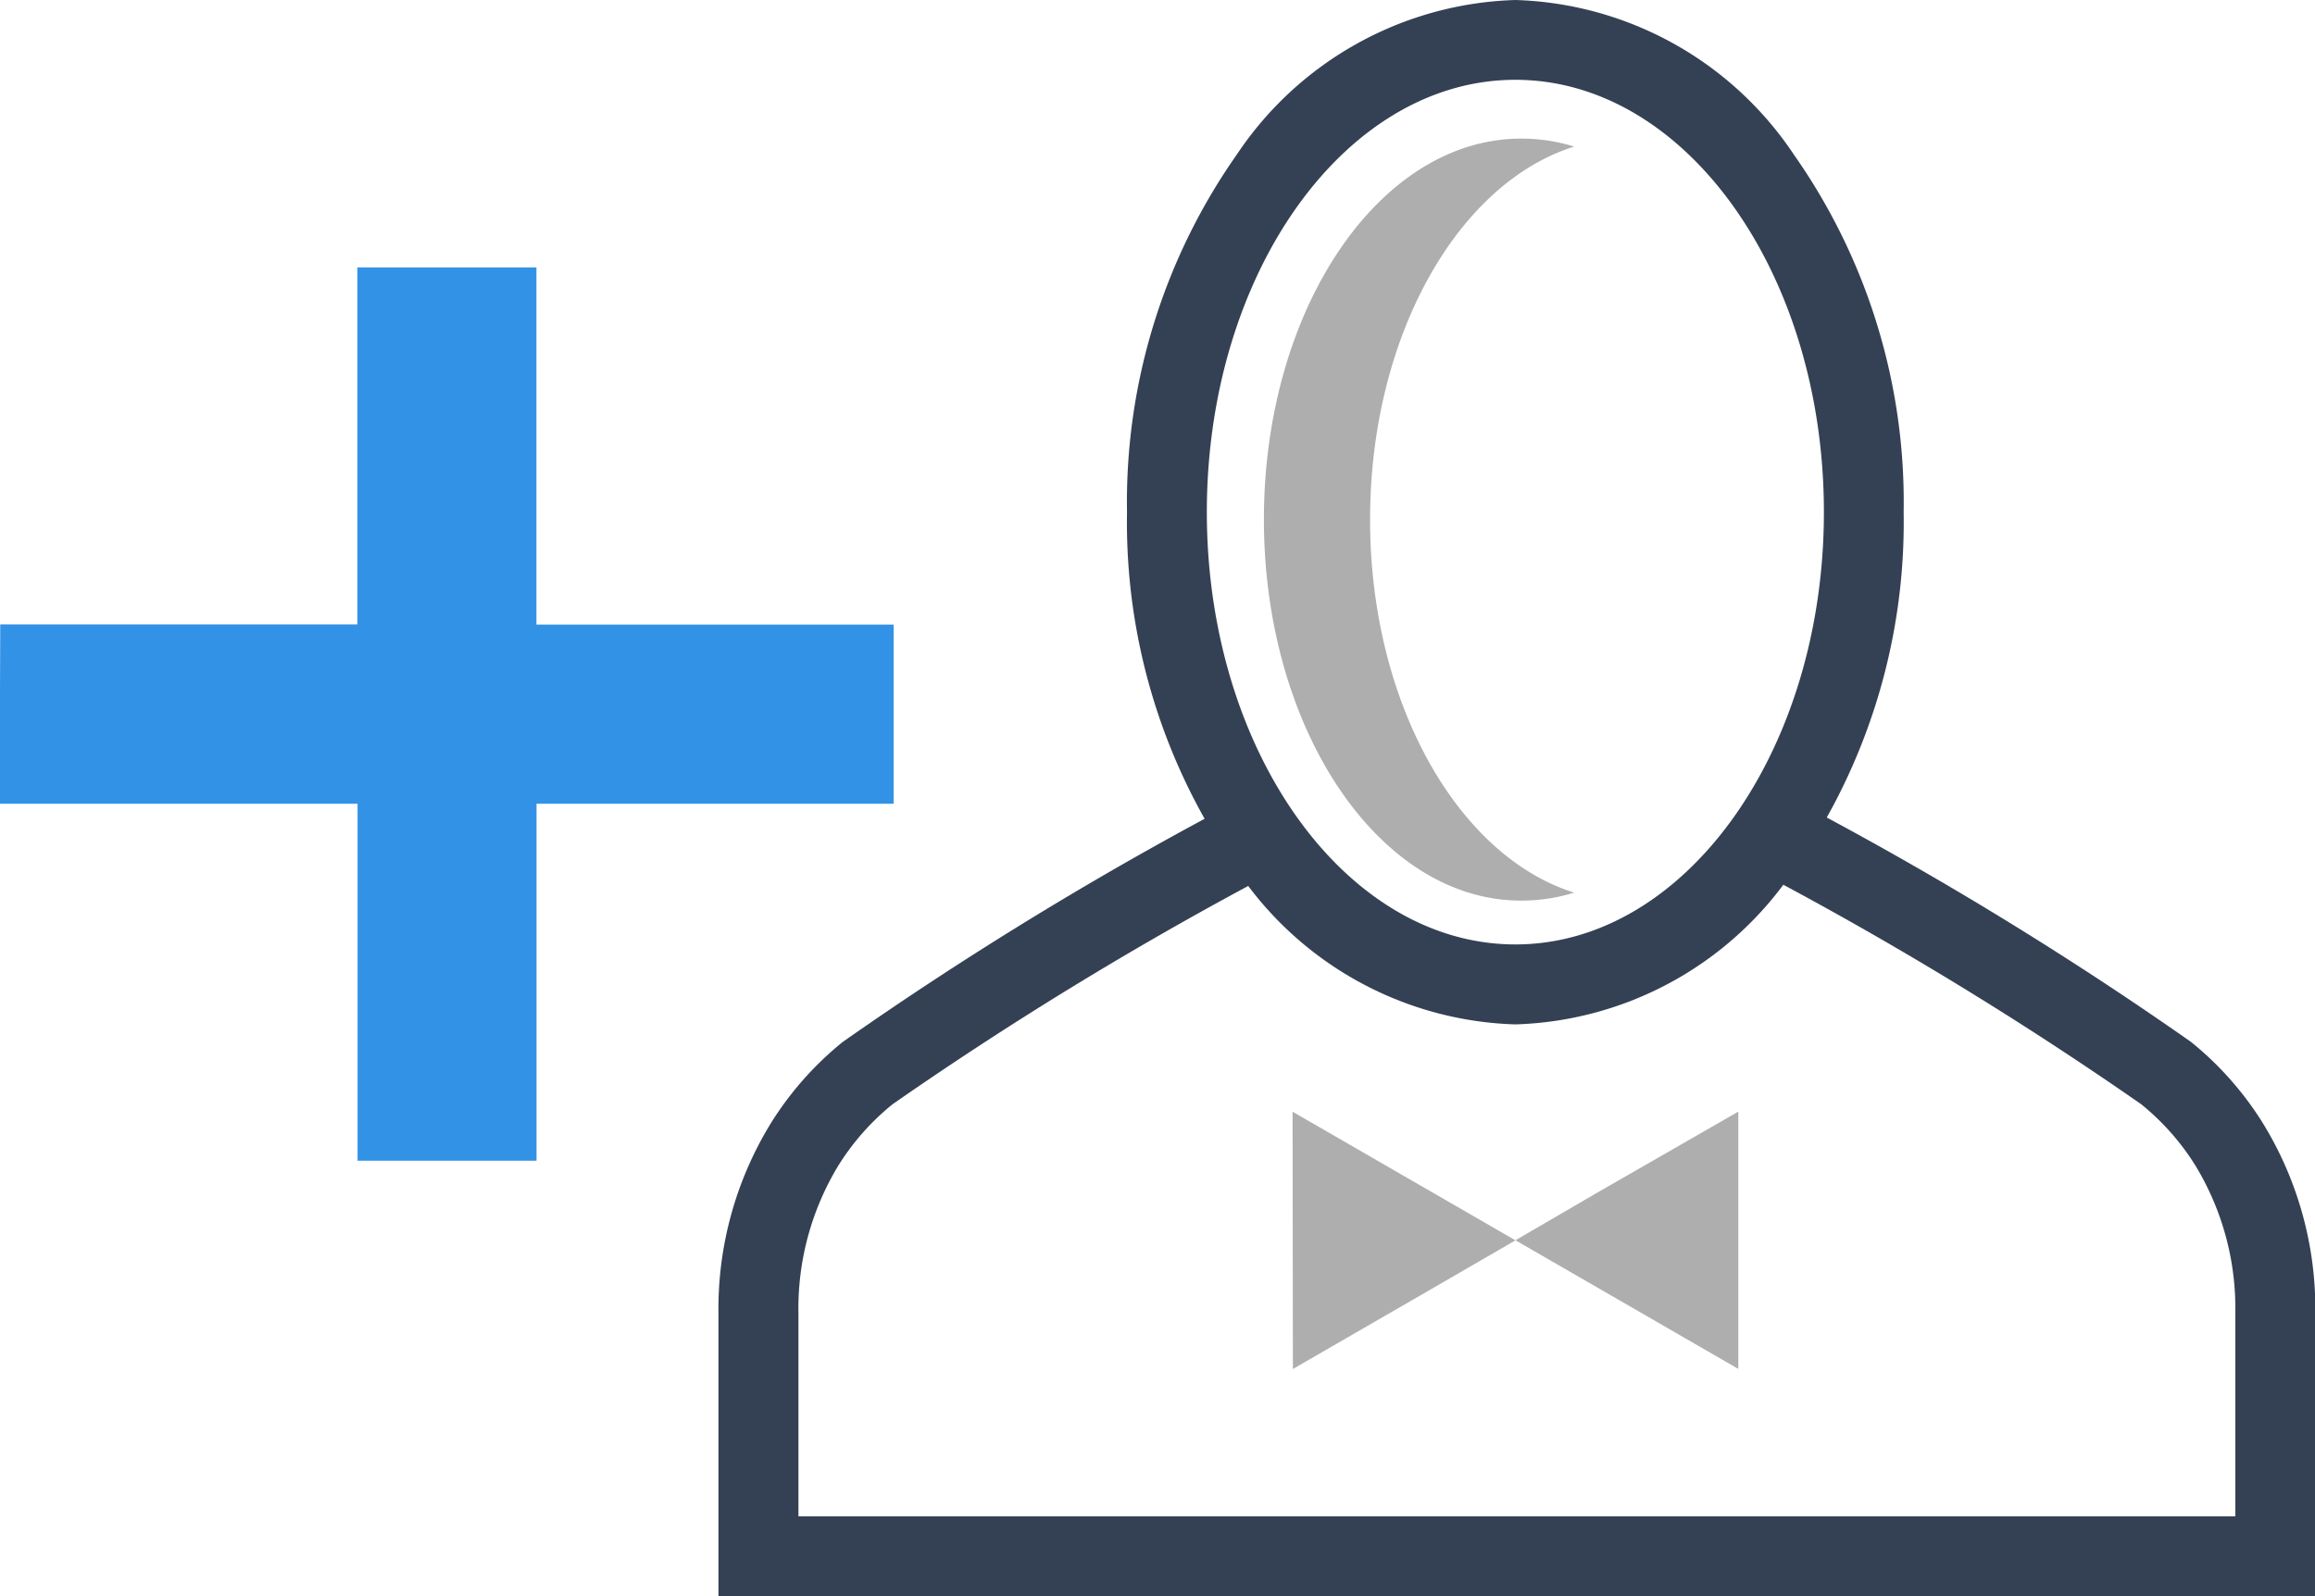 <svg xmlns="http://www.w3.org/2000/svg" width="29" height="20" viewBox="0 0 29 20">
  <g id="Group_2133" data-name="Group 2133" transform="translate(-1738 -250.5)">
    <path id="Subtraction_21" data-name="Subtraction 21" d="M4.473,11.192l0-4.474H0V4.475H4.475V0H6.72V4.474h4.473V6.716H6.72V11.2Z" transform="translate(1749.195 253.851) rotate(90)" fill="#3292e6"/>
    <g id="Group_2134" data-name="Group 2134" transform="translate(1747.5 251)">
      <path id="Path_344" data-name="Path 344" d="M846.121,620.932h-20v-3.551a4.445,4.445,0,0,1,.658-2.377,4.083,4.083,0,0,1,.9-1.017,45.309,45.309,0,0,1,4.775-2.925.5.5,0,0,1,.474.88,45.561,45.561,0,0,0-4.625,2.826,3.085,3.085,0,0,0-.68.769,3.448,3.448,0,0,0-.5,1.844v2.551h18v-2.551a3.448,3.448,0,0,0-.5-1.844,3.084,3.084,0,0,0-.68-.769,45.557,45.557,0,0,0-4.625-2.826.5.5,0,0,1,.474-.88,45.3,45.3,0,0,1,4.775,2.925,4.082,4.082,0,0,1,.9,1.017,4.445,4.445,0,0,1,.658,2.377Z" transform="translate(-826.621 -601.432)" fill="#344154"/>
      <path id="Ellipse_352" data-name="Ellipse 352" d="M4.365-.5A4.349,4.349,0,0,1,7.853,1.436,7.574,7.574,0,0,1,9.229,5.917,7.574,7.574,0,0,1,7.853,10.4a4.349,4.349,0,0,1-3.489,1.936A4.349,4.349,0,0,1,.876,10.4,7.574,7.574,0,0,1-.5,5.917,7.574,7.574,0,0,1,.876,1.436,4.349,4.349,0,0,1,4.365-.5Zm0,11.834c2.131,0,3.865-2.43,3.865-5.417S6.5.5,4.365.5.5,2.93.5,5.917,2.234,11.334,4.365,11.334Z" transform="translate(5.118)" fill="#344154"/>
      <path id="Path_345" data-name="Path 345" d="M933.157,502.666a2.219,2.219,0,0,1,.665.1c-1.459.456-2.557,2.378-2.557,4.674s1.1,4.218,2.557,4.674a2.223,2.223,0,0,1-.665.1c-1.777,0-3.222-2.143-3.222-4.777S931.38,502.666,933.157,502.666Z" transform="translate(-923.602 -501.429)" fill="#aeaeae"/>
      <g id="Group_565" data-name="Group 565" transform="translate(6.692 13.43)">
        <path id="Path_346" data-name="Path 346" d="M908.842,641.789l2.792,1.612-1.1.637-1.688.975Z" transform="translate(-908.842 -641.789)" fill="#aeaeae"/>
        <path id="Path_347" data-name="Path 347" d="M939.388,643.4l2.792,1.612v-3.224l-1.741,1" transform="translate(-936.596 -641.789)" fill="#aeaeae"/>
      </g>
    </g>
  </g>
</svg>
